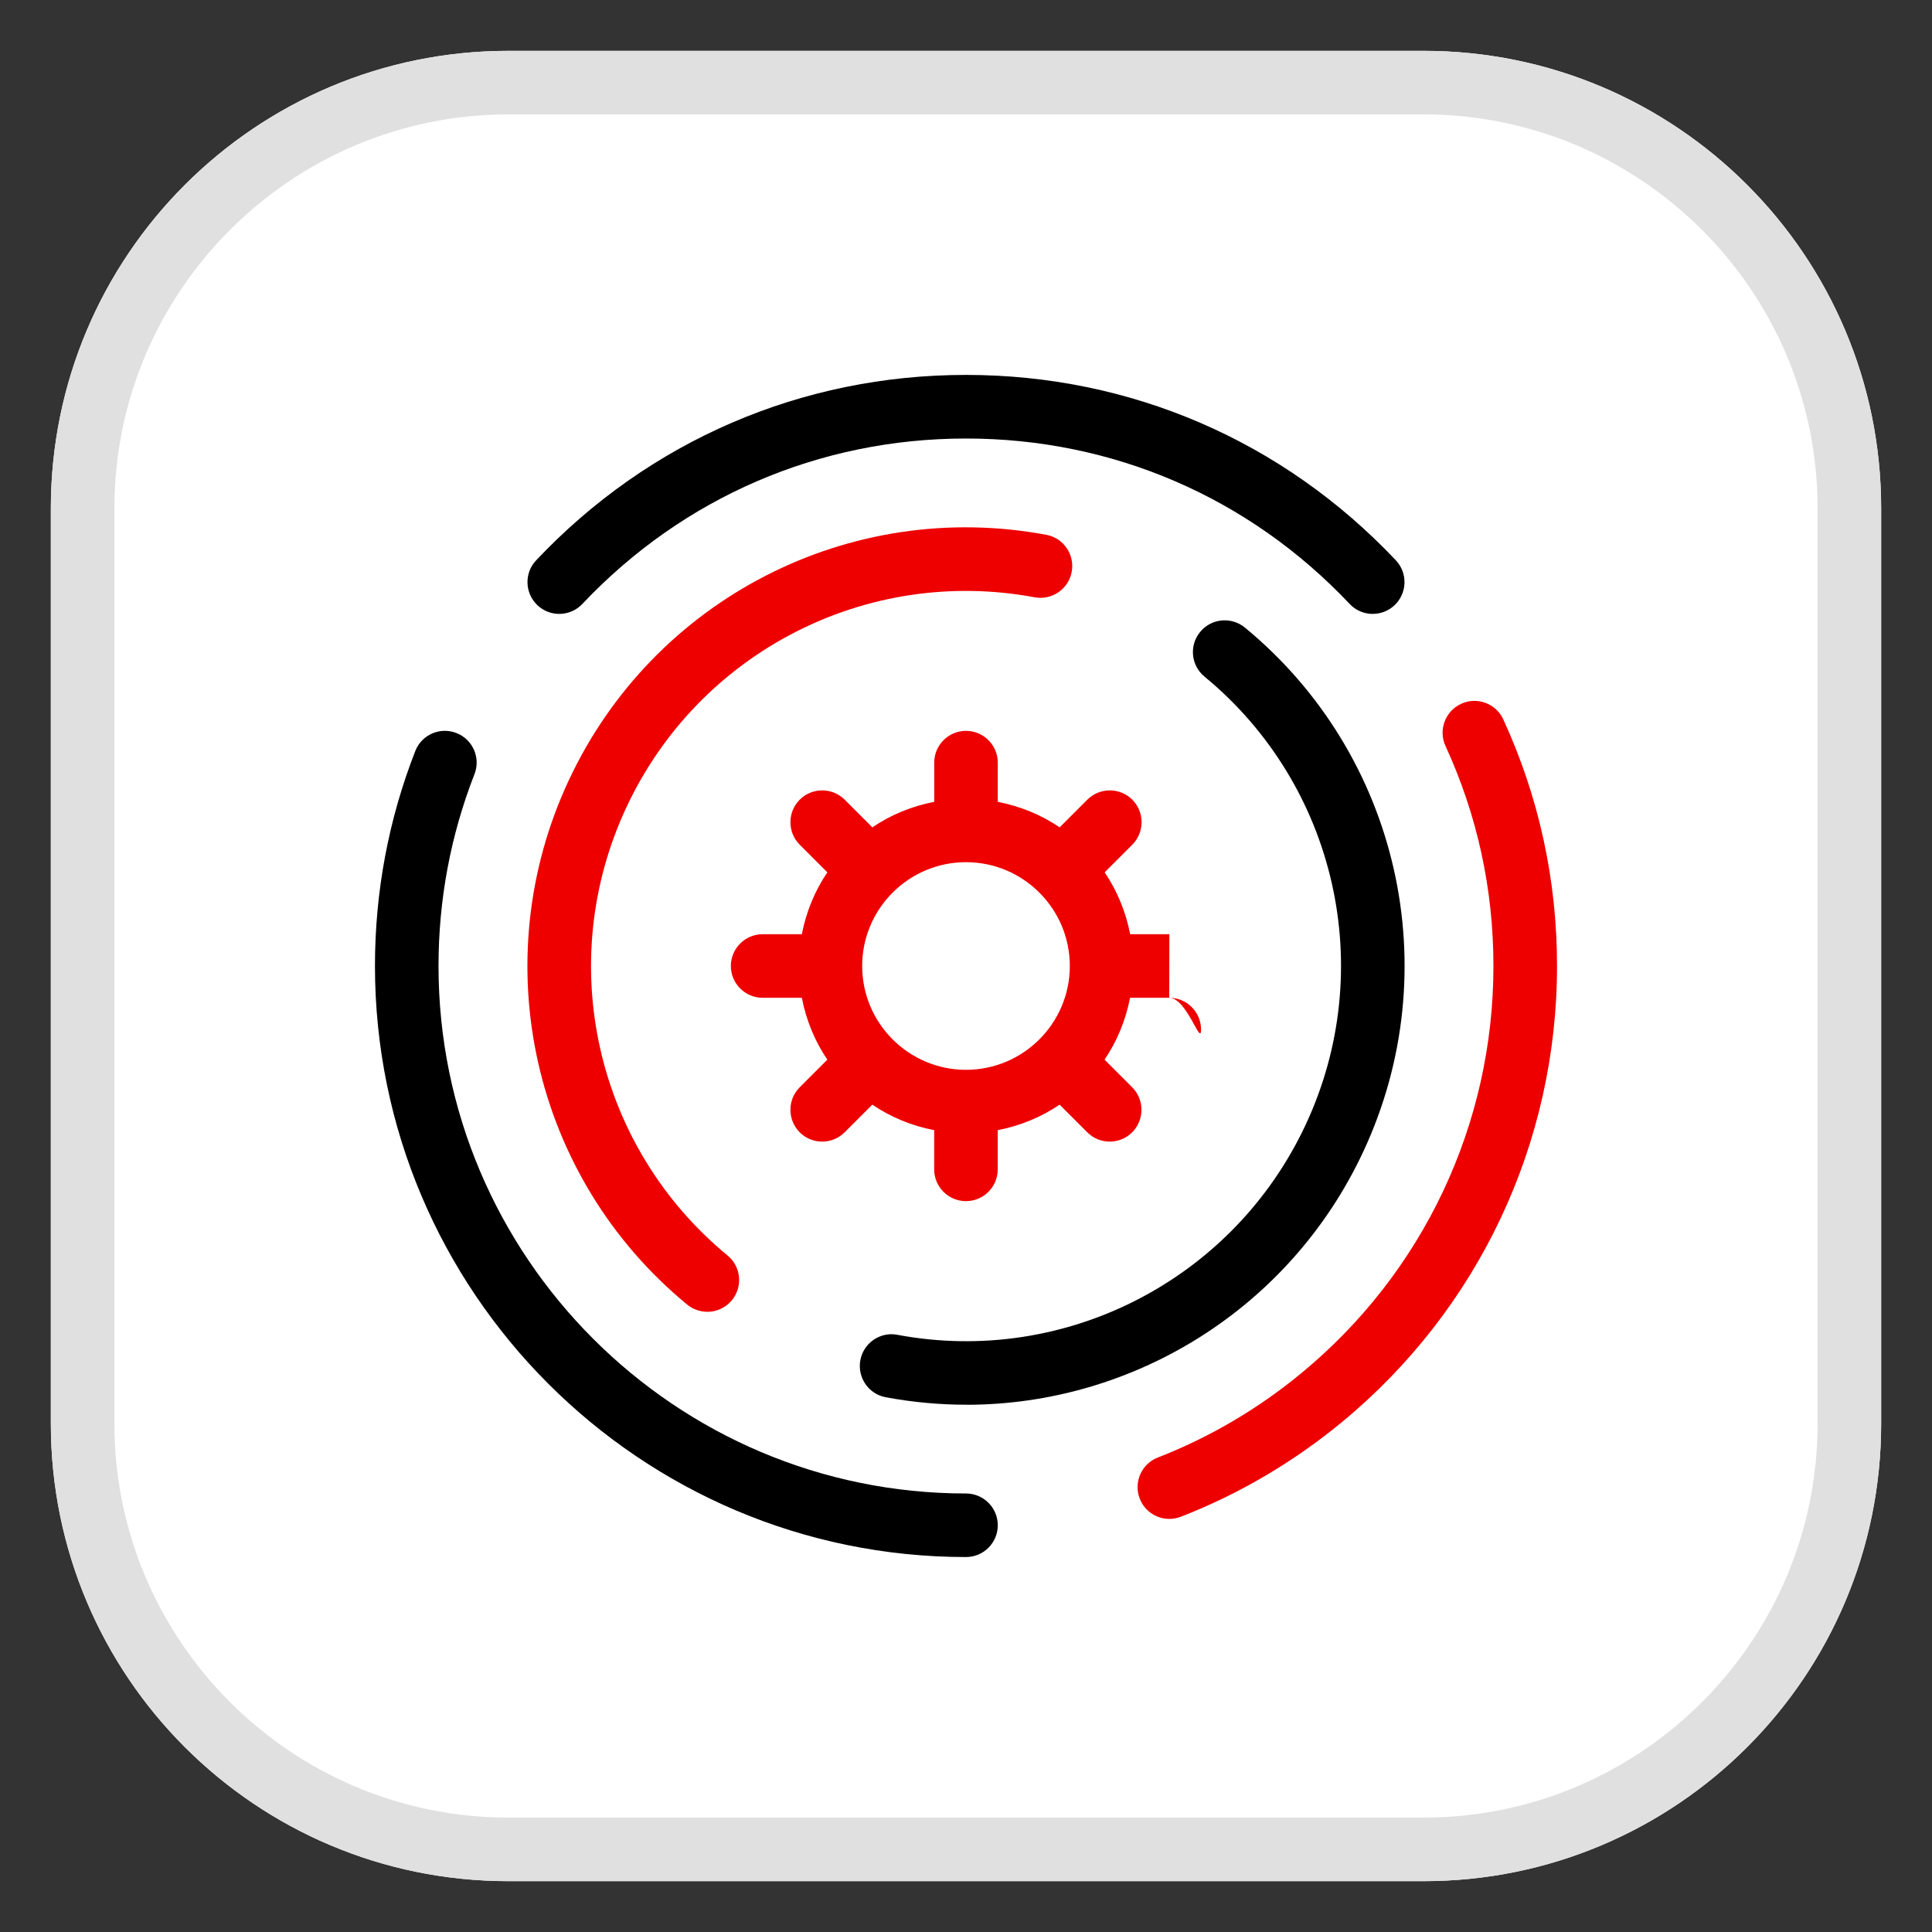 <svg xmlns="http://www.w3.org/2000/svg" id="uuid-1657764b-6114-40f4-9c63-7462abf08405" viewBox="0 0 38 38" width="100%" height="100%">
  <rect x="0" y="0" width="38" height="38" fill="#333333" stroke="none"/>
  <defs>
    <style> .uuid-10e45128-ffff-4bf2-9e1c-7938f6809f98 { fill: #e00; } .uuid-dbf8b27f-1a2f-4efc-b5c5-9a80b0d51d20 { fill: #fff; } .uuid-c751e8a9-a5f7-4be3-84ab-a2d765c378c0 { fill: #e0e0e0; } </style>
  </defs>
  <path class="uuid-dbf8b27f-1a2f-4efc-b5c5-9a80b0d51d20" d="m28,1H10C5.029,1,1,5.029,1,10v18c0,4.971,4.029,9,9,9h18c4.971,0,9-4.029,9-9V10c0-4.971-4.029-9-9-9h0Z"/>
  <path class="uuid-c751e8a9-a5f7-4be3-84ab-a2d765c378c0" d="m28,2.25c4.273,0,7.75,3.477,7.75,7.75v18c0,4.273-3.477,7.75-7.75,7.75H10c-4.273,0-7.75-3.477-7.75-7.75V10c0-4.273,3.477-7.75,7.75-7.75h18m0-1.25H10C5.029,1,1,5.029,1,10v18c0,4.971,4.029,9,9,9h18c4.971,0,9-4.029,9-9V10c0-4.971-4.029-9-9-9h0Z"/>
  <path class="uuid-10e45128-ffff-4bf2-9e1c-7938f6809f98" d="m23,18.375h-.771c-.086-.443-.257-.856-.502-1.217l.544-.544c.243-.244.243-.641,0-.885-.244-.244-.641-.244-.885,0l-.544.544c-.361-.245-.774-.416-1.217-.502v-.771c0-.345-.28-.625-.625-.625s-.625.28-.625.625v.771c-.443.086-.856.257-1.217.502l-.544-.544c-.244-.244-.641-.244-.885,0-.243.244-.243.641,0,.885l.544.544c-.245.361-.416.774-.502,1.217h-.771c-.345,0-.625.28-.625.625s.28.625.625.625h.771c.086.443.257.856.502,1.217l-.544.544c-.243.244-.243.641,0,.885.122.122.282.183.442.183s.32-.061.442-.183l.544-.544c.361.245.774.416,1.217.502v.771c0,.345.28.625.625.625s.625-.28.625-.625v-.771c.443-.086.856-.257,1.217-.502l.544.544c.122.122.282.183.442.183s.32-.061.442-.183c.243-.244.243-.641,0-.885l-.544-.544c.245-.361.416-.774.502-1.217h.771c.345,0,.625.28.625.625s-.28-.625-.625-.625Zm-4,2.667c-1.126,0-2.042-.916-2.042-2.042s.916-2.042,2.042-2.042,2.042.916,2.042,2.042-.916,2.042-2.042,2.042Z"/>
  <path class="uuid-10e45128-ffff-4bf2-9e1c-7938f6809f98" d="m13.911,25.801c-.141,0-.281-.047-.397-.143-3.037-2.5-3.995-6.738-2.329-10.306,1.665-3.568,5.523-5.556,9.395-4.833.339.063.562.39.499.729-.063.34-.391.563-.729.5-3.306-.616-6.607,1.082-8.031,4.134-1.425,3.051-.605,6.674,1.991,8.812.267.22.305.613.085.88-.123.149-.303.228-.482.228Z"/>
  <path d="m19.007,27.629c-.525,0-1.055-.048-1.586-.147-.339-.063-.562-.39-.499-.729.062-.339.394-.566.729-.499,3.299.618,6.607-1.083,8.031-4.135,1.425-3.051.605-6.674-1.991-8.811-.267-.219-.305-.613-.085-.879.219-.269.615-.303.88-.085,3.037,2.5,3.995,6.737,2.329,10.305-1.437,3.079-4.51,4.981-7.809,4.981Z"/>
  <path d="m27,12.075c-.166,0-.331-.066-.454-.196-1.981-2.099-4.661-3.254-7.546-3.254s-5.564,1.156-7.546,3.254c-.237.251-.634.262-.883.025-.251-.237-.263-.633-.025-.884,2.22-2.351,5.222-3.646,8.454-3.646s6.234,1.295,8.454,3.646c.237.251.226.646-.025.884-.12.114-.274.17-.429.17Z"/>
  <path d="m19,30.625c-6.41,0-11.625-5.215-11.625-11.625,0-1.459.267-2.882.793-4.228.126-.322.488-.48.81-.354s.48.488.354.81c-.469,1.2-.707,2.47-.707,3.772,0,5.721,4.654,10.375,10.375,10.375.345,0,.625.28.625.625s-.28.625-.625.625Z"/>
  <path class="uuid-10e45128-ffff-4bf2-9e1c-7938f6809f98" d="m23,29.875c-.25,0-.486-.151-.582-.397-.126-.322.033-.685.354-.81,1.024-.399,1.976-.959,2.829-1.664,2.398-1.98,3.773-4.897,3.773-8.004,0-1.51-.317-2.966-.943-4.328-.144-.313-.006-.685.308-.829.309-.145.685-.008.829.307.701,1.526,1.057,3.158,1.057,4.85,0,3.48-1.541,6.749-4.227,8.968-.957.789-2.023,1.417-3.171,1.864-.075.029-.152.043-.228.043Z"/>
</svg>
